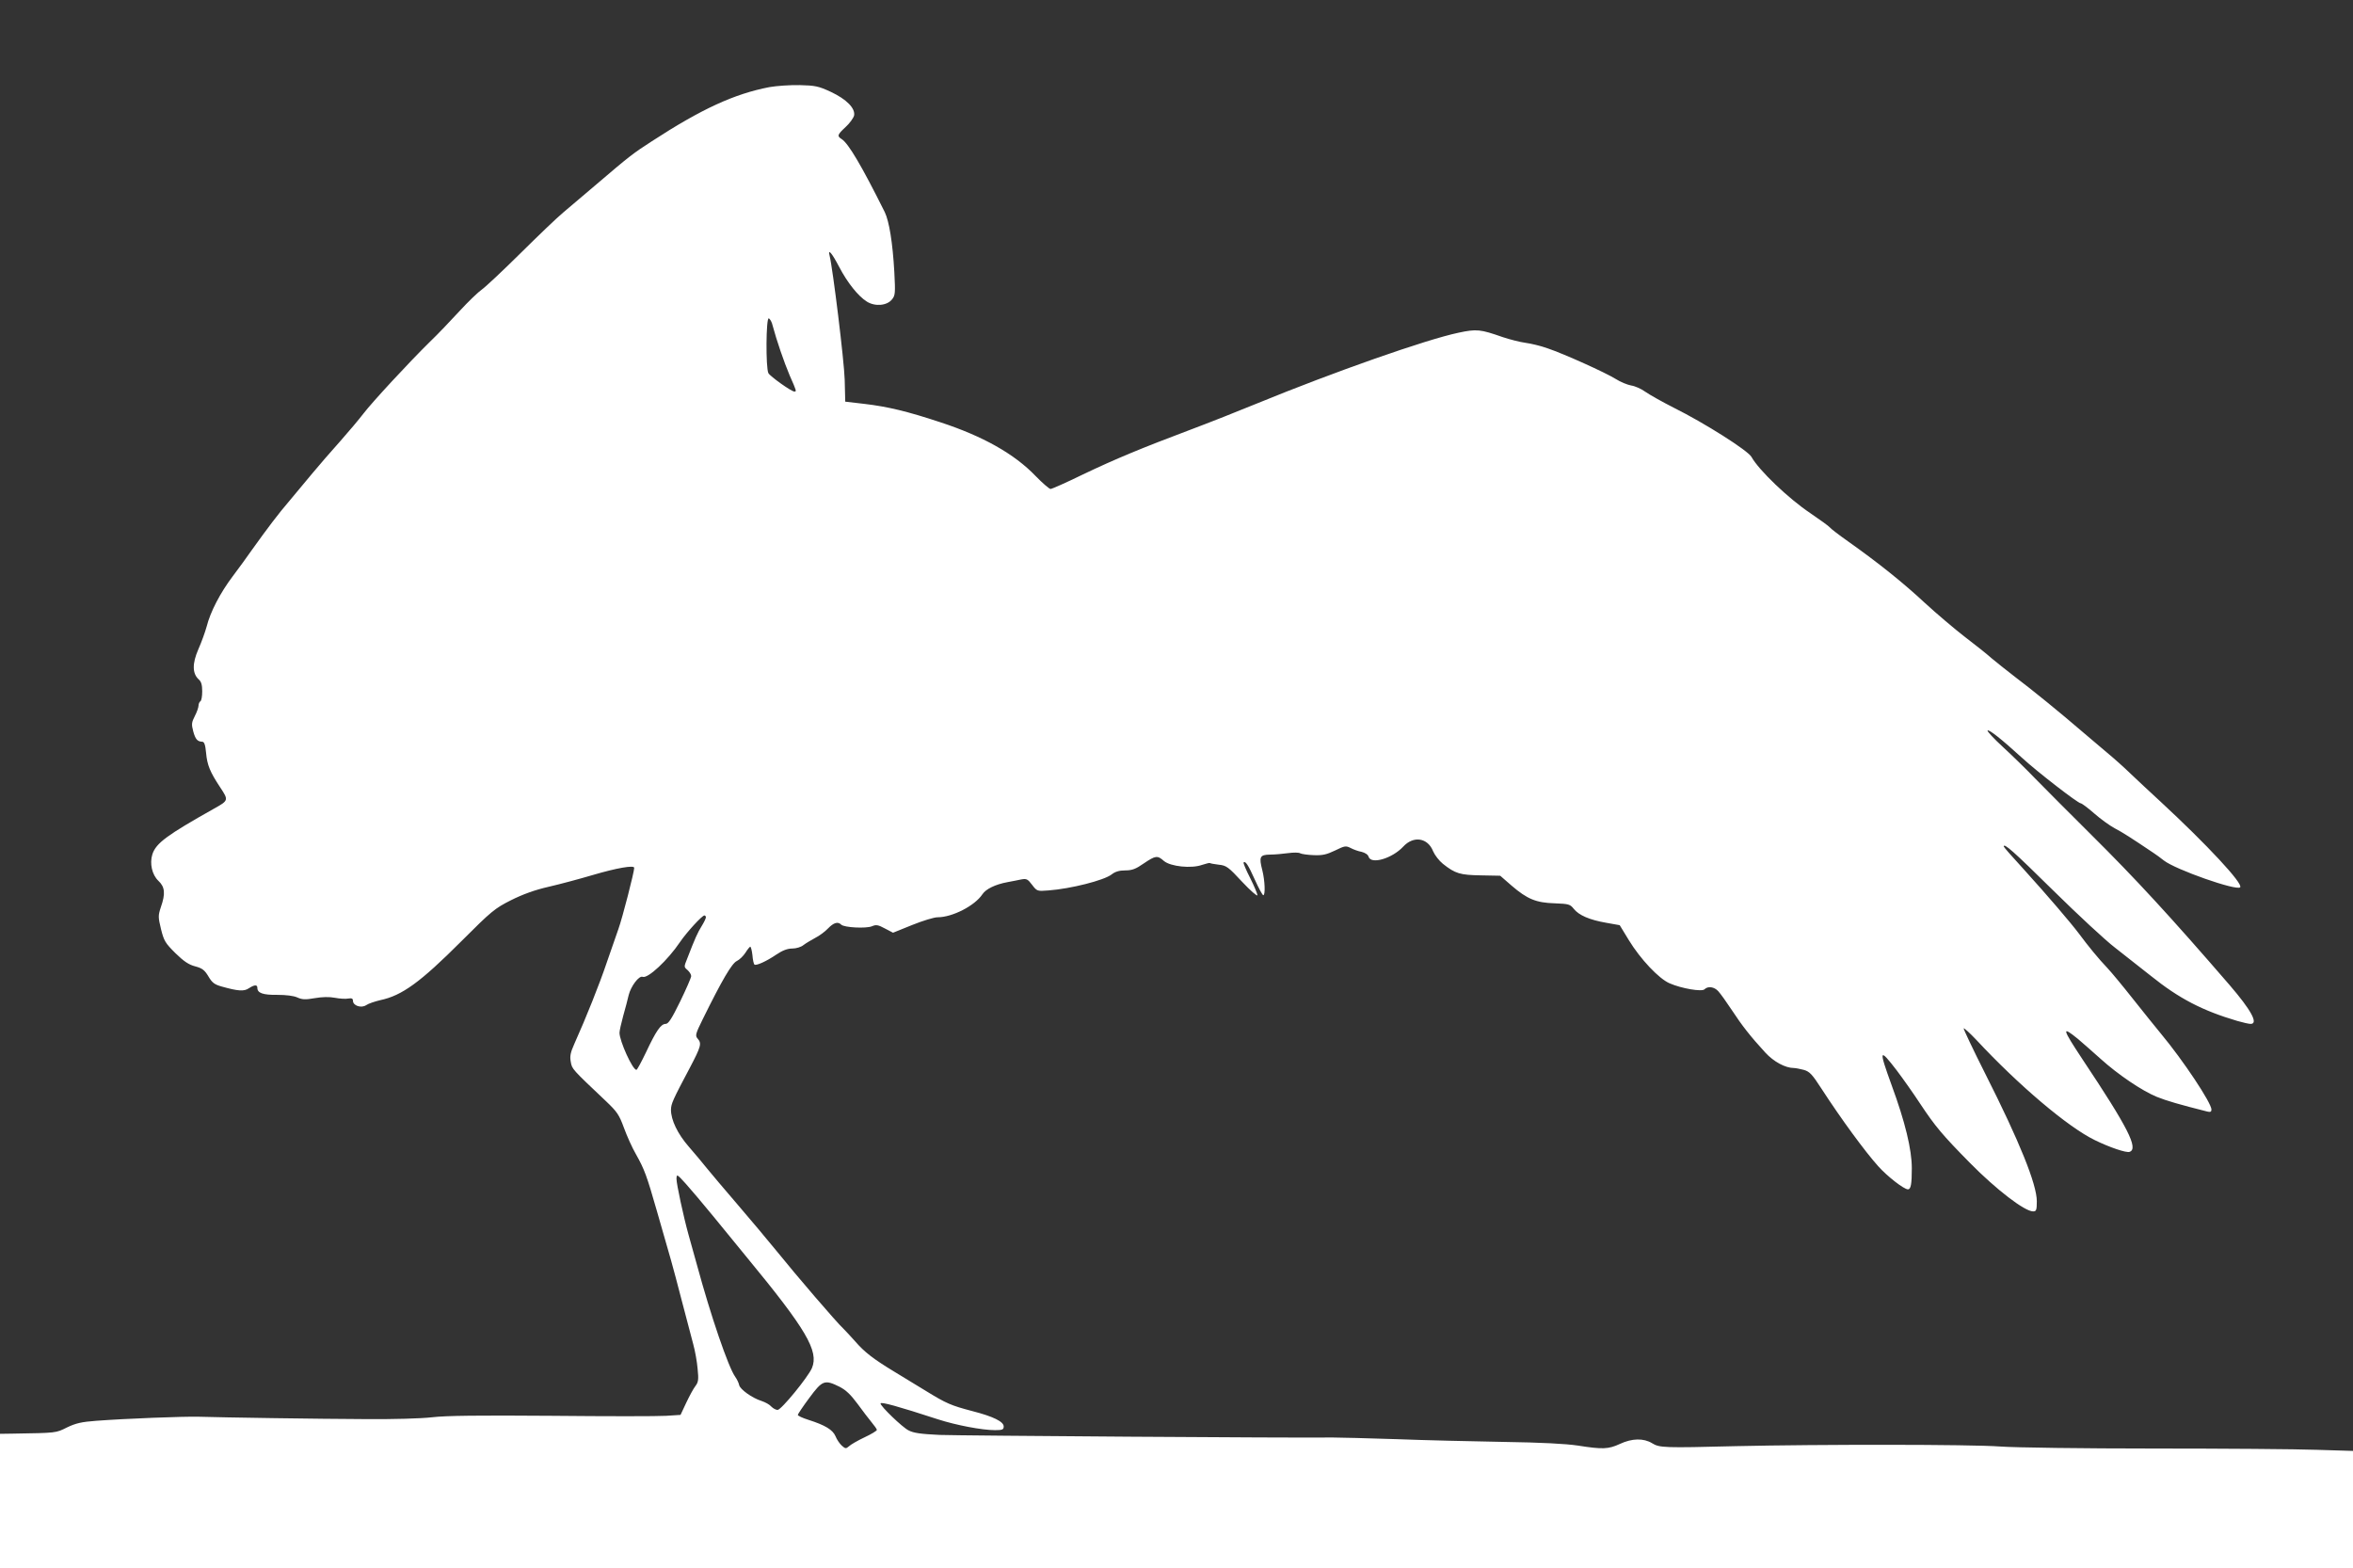 <?xml version="1.0" standalone="no"?>
<!DOCTYPE svg PUBLIC "-//W3C//DTD SVG 20010904//EN"
 "http://www.w3.org/TR/2001/REC-SVG-20010904/DTD/svg10.dtd">
<svg version="1.0" xmlns="http://www.w3.org/2000/svg"
 width="1280pt" height="853pt" viewBox="0 0 1280 853"
 preserveAspectRatio="xMidYMid meet">
<rect x="0" y="0" width="1280" height="853" fill="#333333" stroke="none"/>
<g transform="translate(0,853) scale(0.1,-0.1)"
fill="#ffffff" stroke="none">
<path d="M4185 8056 c-191 -37 -368 -118 -640 -295 -102 -66 -117 -77 -309
-241 -61 -52 -138 -117 -171 -145 -33 -27 -138 -128 -235 -224 -96 -95 -191
-184 -210 -197 -19 -13 -73 -65 -120 -116 -47 -51 -119 -127 -162 -168 -112
-110 -313 -327 -361 -390 -23 -30 -80 -98 -127 -151 -47 -52 -114 -130 -150
-173 -36 -43 -92 -110 -125 -150 -61 -71 -119 -148 -205 -268 -24 -35 -71 -99
-104 -143 -68 -90 -122 -194 -142 -274 -8 -29 -28 -85 -45 -123 -34 -78 -33
-132 2 -164 14 -12 19 -30 19 -65 0 -26 -4 -51 -10 -54 -5 -3 -10 -14 -10 -23
0 -10 -9 -36 -20 -57 -18 -35 -19 -45 -9 -83 12 -44 23 -56 49 -57 11 0 17
-16 21 -60 6 -67 21 -104 78 -190 45 -68 44 -70 -33 -113 -256 -144 -317 -188
-337 -249 -16 -50 -2 -112 33 -145 35 -33 39 -69 13 -143 -15 -46 -15 -54 1
-120 16 -64 23 -75 78 -130 46 -45 73 -63 108 -72 38 -10 51 -20 72 -55 20
-34 33 -44 73 -55 89 -25 121 -27 147 -9 31 20 46 20 46 2 0 -28 30 -39 108
-38 48 0 89 -5 109 -14 26 -12 44 -13 95 -4 40 7 80 8 110 2 26 -5 59 -7 73
-4 18 3 25 0 25 -12 0 -27 45 -42 72 -24 13 9 47 20 76 27 119 25 218 97 442
321 164 164 181 178 270 223 64 32 130 56 205 73 61 14 169 43 240 64 129 38
225 55 225 39 0 -23 -64 -272 -86 -333 -14 -39 -43 -123 -65 -187 -37 -110
-111 -296 -174 -436 -22 -49 -26 -69 -20 -100 7 -39 6 -38 191 -213 61 -58 72
-74 98 -145 16 -44 45 -109 66 -145 45 -80 58 -114 114 -310 76 -263 84 -290
132 -475 26 -99 55 -210 65 -247 10 -36 21 -97 24 -135 6 -58 4 -72 -12 -93
-11 -14 -33 -55 -50 -91 l-31 -66 -78 -5 c-44 -3 -324 -3 -624 0 -397 3 -574
1 -650 -8 -61 -7 -209 -11 -355 -10 -264 1 -789 9 -915 13 -82 2 -396 -10
-555 -22 -81 -6 -112 -13 -160 -36 -62 -31 -56 -30 -297 -34 l-68 -1 0 -365 0
-365 6400 0 6400 0 0 318 0 319 -197 6 c-109 4 -508 7 -888 7 -379 0 -755 5
-835 11 -158 12 -989 12 -1435 2 -394 -10 -418 -9 -458 16 -46 28 -109 27
-175 -4 -63 -29 -94 -30 -228 -9 -67 10 -199 17 -404 20 -168 3 -431 9 -585
15 -154 5 -309 9 -345 9 -213 -3 -2028 10 -2138 14 -102 5 -142 10 -170 25
-34 17 -152 131 -152 146 0 11 94 -15 312 -86 99 -32 240 -59 311 -59 40 0 47
3 47 20 0 26 -55 54 -172 84 -114 30 -140 41 -249 108 -48 29 -126 77 -174
106 -114 69 -163 107 -213 165 -23 26 -52 57 -65 70 -34 31 -254 287 -362 421
-50 61 -146 176 -215 256 -69 80 -143 168 -165 195 -22 28 -66 80 -98 117 -61
70 -97 145 -97 201 1 33 8 50 103 229 61 116 65 132 42 158 -14 16 -12 25 28
106 105 213 158 303 185 316 15 7 36 28 47 45 11 18 23 32 26 33 4 0 9 -20 12
-45 2 -26 7 -49 11 -52 8 -8 63 16 119 54 34 23 61 33 87 33 21 0 48 8 61 19
13 10 42 27 64 39 22 11 53 34 69 51 31 32 54 39 72 21 16 -16 135 -22 167 -9
23 10 34 8 71 -12 l44 -23 104 42 c57 23 119 42 138 42 81 0 203 63 244 125
19 29 71 54 136 66 25 5 59 11 76 15 28 5 35 2 58 -29 27 -35 28 -36 89 -31
122 9 303 55 344 87 19 15 41 22 74 22 38 0 58 8 101 38 64 43 74 45 110 13
36 -30 149 -42 207 -21 22 7 41 12 43 10 2 -2 23 -6 48 -9 41 -4 52 -12 127
-93 45 -48 83 -81 83 -73 0 9 -18 51 -40 95 -22 43 -38 81 -35 83 10 10 25
-13 61 -93 21 -47 42 -85 46 -85 12 0 9 79 -5 135 -19 74 -14 85 41 86 26 0
70 4 99 8 29 4 59 4 66 -1 8 -4 41 -9 73 -10 48 -2 70 3 116 25 53 26 59 27
85 14 15 -8 42 -18 60 -21 19 -5 35 -15 38 -27 14 -43 128 -9 188 55 56 61
134 49 163 -25 9 -21 33 -52 53 -68 68 -54 94 -61 207 -63 l105 -2 62 -54 c85
-73 133 -93 234 -96 77 -3 84 -5 104 -30 28 -35 85 -60 177 -76 l73 -13 50
-82 c63 -103 163 -209 221 -234 66 -29 176 -47 190 -33 19 19 53 14 75 -10 12
-13 45 -59 74 -103 55 -84 102 -144 182 -231 46 -50 109 -84 156 -84 9 0 33
-5 53 -10 32 -9 46 -24 97 -103 107 -165 237 -342 308 -421 49 -55 140 -126
162 -126 16 0 21 29 21 115 0 101 -36 251 -110 452 -71 196 -68 205 28 80 34
-45 92 -127 128 -182 81 -122 120 -169 271 -322 143 -145 297 -263 343 -263
17 0 20 7 20 55 0 92 -94 325 -280 693 -67 133 -120 245 -118 248 3 2 34 -26
69 -63 231 -248 498 -474 644 -545 79 -39 173 -71 190 -64 49 18 -9 132 -257
504 -111 168 -115 184 -24 110 28 -24 84 -73 124 -109 93 -84 224 -173 305
-206 52 -21 124 -42 275 -80 16 -4 22 -1 22 11 0 36 -154 268 -275 413 -27 33
-96 118 -152 189 -56 71 -119 147 -140 169 -46 48 -105 120 -153 185 -46 61
-168 204 -302 352 -60 65 -108 120 -108 123 0 21 52 -25 268 -238 136 -134
287 -274 337 -312 49 -39 138 -108 197 -155 152 -122 279 -188 469 -244 31 -9
63 -16 72 -16 44 0 3 75 -114 211 -323 374 -516 583 -750 815 -123 122 -262
262 -309 310 -47 49 -126 126 -175 171 -49 45 -86 85 -83 89 8 7 75 -46 188
-149 84 -77 304 -247 319 -247 5 0 38 -24 72 -54 34 -30 85 -67 113 -82 44
-23 86 -50 211 -134 13 -8 38 -27 56 -41 64 -50 395 -166 415 -146 19 18 -180
232 -434 467 -57 52 -131 122 -165 154 -34 33 -89 82 -123 110 -33 28 -92 78
-131 111 -124 107 -284 237 -372 303 -47 36 -104 82 -127 101 -22 20 -87 72
-145 116 -57 44 -156 128 -219 186 -116 108 -249 215 -417 334 -51 36 -95 70
-98 75 -4 6 -52 41 -108 79 -118 79 -279 233 -319 305 -19 35 -256 185 -421
267 -65 33 -136 73 -157 88 -22 16 -56 31 -77 34 -21 4 -58 19 -83 35 -56 35
-282 137 -371 167 -36 13 -90 26 -120 30 -30 4 -85 18 -124 31 -123 43 -142
45 -241 24 -176 -37 -677 -213 -1094 -384 -102 -42 -264 -106 -360 -142 -271
-102 -411 -160 -589 -245 -90 -44 -169 -79 -176 -79 -7 0 -44 32 -81 70 -116
121 -287 217 -519 293 -178 59 -286 85 -414 100 l-103 12 -3 120 c-3 102 -64
600 -82 674 -11 42 13 14 52 -61 45 -86 103 -159 151 -189 45 -28 110 -22 137
13 17 21 18 34 12 148 -9 160 -28 276 -52 326 -126 253 -198 374 -234 397 -27
17 -24 24 21 66 22 20 42 48 46 62 8 39 -40 89 -128 130 -65 30 -83 34 -168
36 -52 1 -126 -4 -165 -11z m18 -1297 c21 -79 62 -199 93 -272 38 -86 38 -87
25 -87 -16 0 -131 82 -141 100 -15 29 -13 303 2 298 7 -3 17 -20 21 -39z
m-363 -3219 c0 -6 -10 -27 -23 -48 -22 -35 -36 -66 -78 -175 -19 -47 -19 -47
1 -64 11 -10 20 -24 20 -33 0 -8 -27 -70 -60 -138 -46 -94 -64 -122 -79 -122
-26 0 -52 -38 -107 -155 -25 -52 -48 -95 -52 -95 -21 0 -92 157 -92 202 0 10
9 51 20 91 11 39 25 91 30 114 12 48 56 107 76 99 28 -11 137 91 203 189 36
53 120 145 133 145 4 0 8 -5 8 -10z m38 -1624 c53 -65 136 -166 184 -225 325
-394 393 -511 355 -603 -21 -49 -167 -228 -187 -228 -9 0 -24 8 -34 18 -9 11
-33 24 -54 31 -51 16 -116 63 -121 86 -2 11 -12 32 -22 46 -37 52 -132 329
-208 609 -18 63 -38 138 -46 165 -27 97 -65 274 -65 302 1 27 2 27 51 -27 27
-30 93 -108 147 -174z m689 -930 c35 -18 61 -43 98 -93 27 -37 62 -83 77 -101
15 -18 28 -36 28 -41 0 -4 -30 -23 -67 -40 -38 -18 -76 -40 -85 -49 -16 -14
-20 -13 -39 4 -11 10 -27 33 -34 51 -15 35 -56 60 -147 89 -32 10 -58 22 -58
27 0 4 28 46 63 93 71 96 83 100 164 60z"/>
</g>
</svg>
